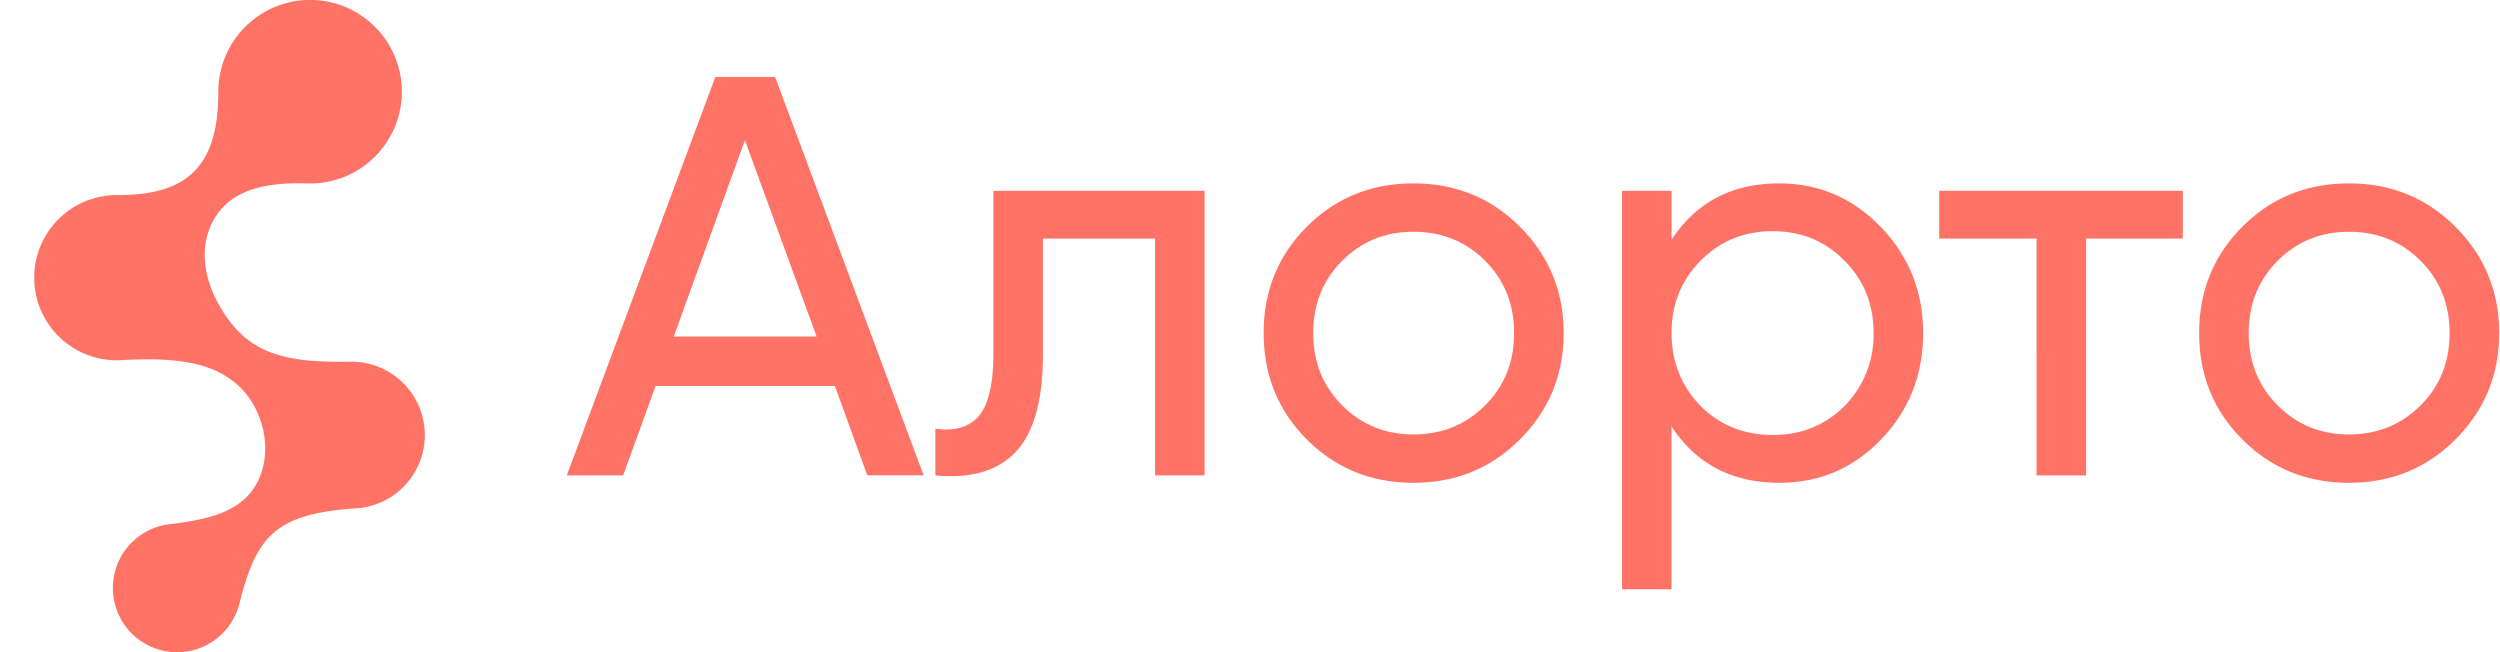 <svg width="69" height="18" fill="none" xmlns="http://www.w3.org/2000/svg"><path d="M8.428 5.061a2.533 2.533 0 10-2.402-2.478c-.013 2.04-.891 2.79-2.731 2.802a2.28 2.28 0 10.13 4.55c1.524-.077 2.436.094 3.097.659.946.808 1.118 2.469.147 3.246-.448.358-1.062.517-1.947.623a1.773 1.773 0 101.886 2.195c.468-1.87 1.001-2.468 3.175-2.625a2.026 2.026 0 00-.168-4.049c-1.864.024-2.819-.253-3.565-1.559-.363-.635-.536-1.41-.275-2.093.342-.894 1.164-1.313 2.653-1.27zm17.066 8.059h-1.556l-.895-2.466h-4.949l-.895 2.467h-1.556l4.1-10.997h1.65l4.1 10.997zM20.56 3.869l-1.964 5.42h3.943l-1.98-5.42zm6.858 1.397h5.828v7.855H31.88V6.586h-3.095V9.79c0 1.257-.252 2.153-.754 2.687-.503.523-1.241.738-2.215.644v-1.288c.544.073.948-.047 1.21-.362.261-.324.392-.895.392-1.712V5.266zm14.529 6.865c-.796.796-1.775 1.194-2.938 1.194-1.162 0-2.142-.398-2.938-1.194-.795-.796-1.194-1.775-1.194-2.938 0-1.162.398-2.141 1.194-2.937.796-.796 1.776-1.194 2.938-1.194 1.163 0 2.142.398 2.938 1.194.806.806 1.21 1.785 1.21 2.937s-.404 2.132-1.21 2.938zm-2.938-.141c.786 0 1.446-.267 1.98-.802.534-.534.8-1.199.8-1.995s-.266-1.46-.8-1.995c-.534-.534-1.194-.801-1.98-.801-.775 0-1.43.267-1.964.801s-.8 1.2-.8 1.995c0 .796.266 1.461.8 1.995.535.535 1.19.802 1.964.802zm10.095-6.928c1.1 0 2.037.403 2.812 1.21.775.806 1.162 1.78 1.162 2.921 0 1.152-.387 2.132-1.162 2.938-.765.796-1.702 1.194-2.812 1.194-1.299 0-2.289-.518-2.97-1.555v4.493h-1.366V5.266h1.367v1.351c.68-1.037 1.67-1.555 2.969-1.555zm-.173 6.943c.785 0 1.445-.267 1.98-.8a2.795 2.795 0 00.8-2.012c0-.796-.267-1.46-.8-1.995-.535-.544-1.195-.817-1.98-.817-.796 0-1.461.273-1.995.817-.534.534-.801 1.2-.801 1.995 0 .786.267 1.456.8 2.011.535.534 1.2.801 1.996.801zm4.592-6.739h6.723v1.32h-2.67v6.535h-1.367V6.586h-2.687v-1.32zm14.244 6.865c-.796.796-1.775 1.194-2.938 1.194-1.162 0-2.142-.398-2.938-1.194-.796-.796-1.194-1.775-1.194-2.938 0-1.162.398-2.141 1.194-2.937.796-.796 1.776-1.194 2.938-1.194 1.163 0 2.142.398 2.938 1.194.806.806 1.21 1.785 1.21 2.937s-.404 2.132-1.21 2.938zm-2.938-.141c.786 0 1.445-.267 1.98-.802.534-.534.8-1.199.8-1.995s-.266-1.46-.8-1.995c-.535-.534-1.194-.801-1.98-.801-.775 0-1.43.267-1.964.801s-.8 1.2-.8 1.995c0 .796.266 1.461.8 1.995.534.535 1.189.802 1.964.802z" fill="#FF7366"/></svg>